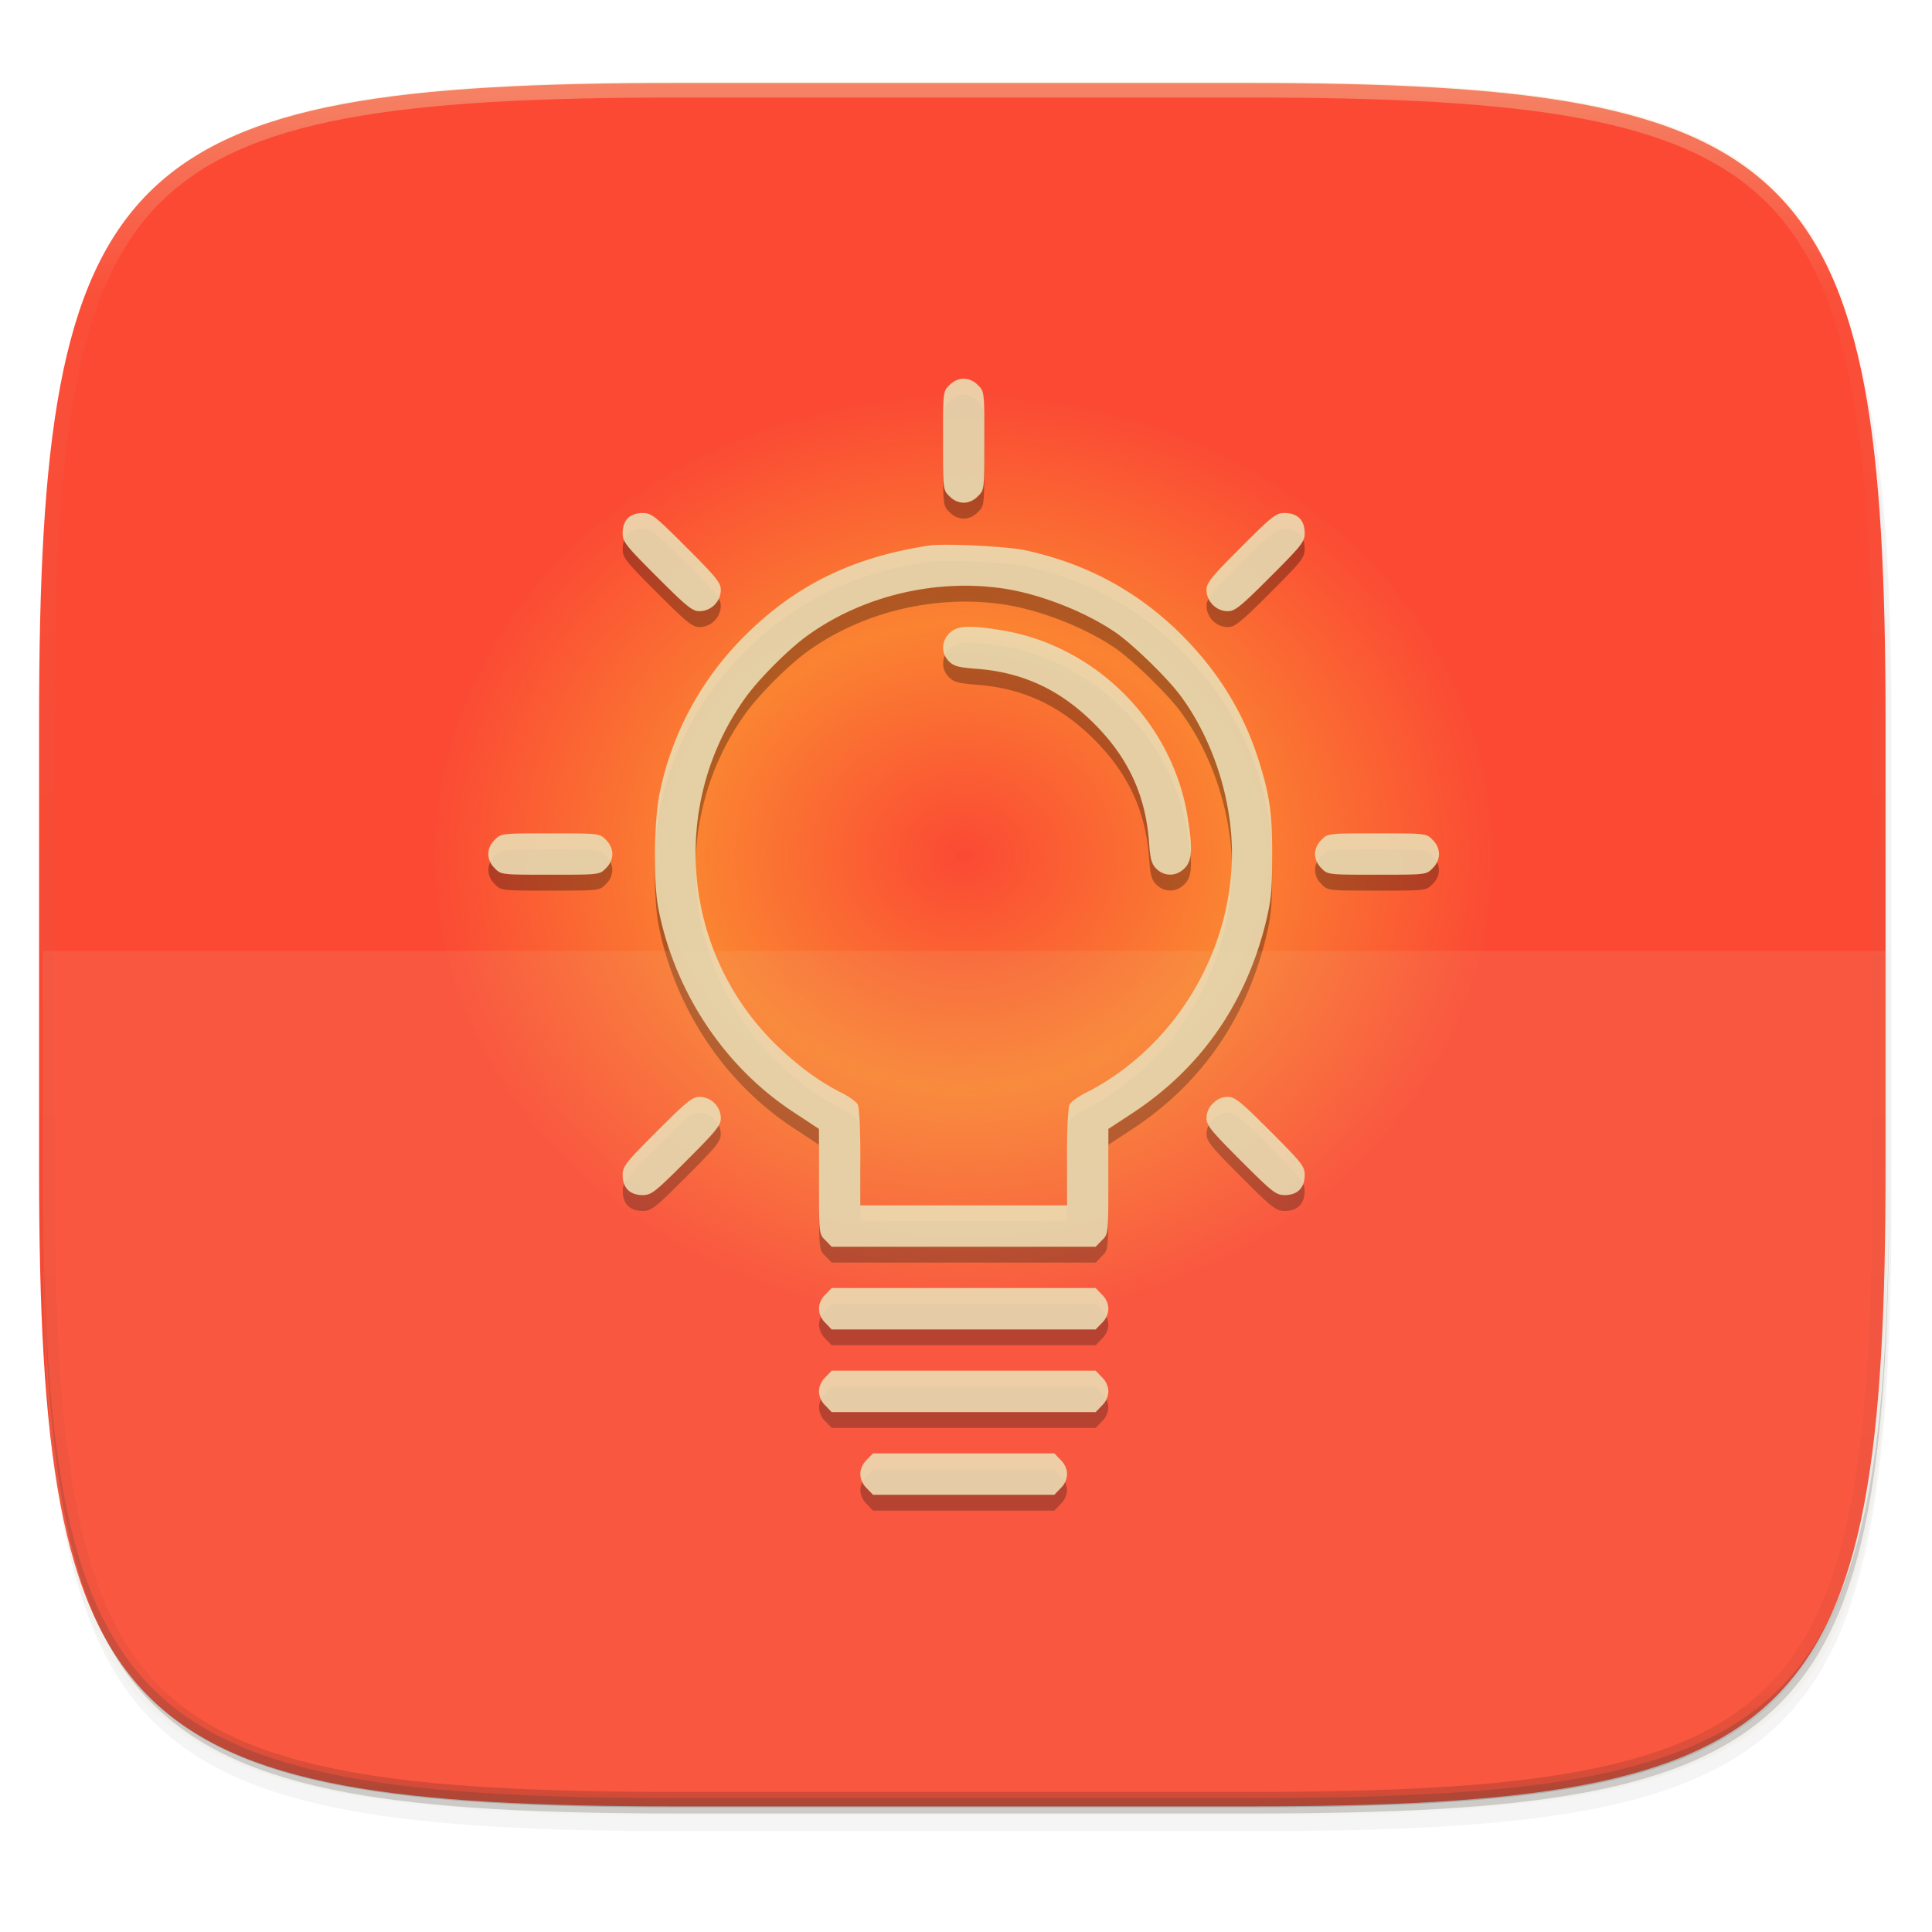 <svg width="256" height="256" viewBox="0 0 67.73 67.73" xmlns="http://www.w3.org/2000/svg">
    <defs>
        <clipPath id="c">
            <path d="M361.938-212C507.235-212 528-191.287 528-46.125v116.25C528 215.286 507.235 236 361.937 236H214.063C68.766 236 48 215.286 48 70.125v-116.25C48-191.287 68.765-212 214.063-212z" fill="#b16286"/>
        </clipPath>
        <linearGradient id="d" x1="296" x2="296" y1="-212" y2="236" gradientUnits="userSpaceOnUse">
            <stop offset="0" stop-color="#ebdbb2"/>
            <stop offset=".125" stop-color="#ebdbb2" stop-opacity=".098"/>
            <stop offset=".925" stop-opacity=".098"/>
            <stop offset="1" stop-opacity=".498"/>
        </linearGradient>
        <radialGradient id="e" cx="27.75" cy="18.625" r="15.063" gradientTransform="matrix(1.342 0 0 1.167 -13.234 -8.227)" gradientUnits="userSpaceOnUse">
            <stop offset="0" stop-color="#fabd2f" stop-opacity="0"/>
            <stop offset=".5" stop-color="#fabd2f" stop-opacity=".5"/>
            <stop offset="1" stop-color="#fabd2f" stop-opacity="0"/>
        </radialGradient>
    </defs>
    <path transform="matrix(.27 0 0 .27 -7.129 -8.706)" d="M188.969 46C261.617 46 272 56.357 272 128.938v58.125c0 72.58-10.383 82.937-83.031 82.937H115.03C42.383 270 32 259.643 32 187.062v-58.125C32 56.358 42.383 46 115.031 46z" filter="url(#a)" opacity=".2"/>
    <path transform="matrix(.27 0 0 .27 -7.129 -8.706)" d="M188.969 44C261.617 44 272 54.357 272 126.938v58.124C272 257.644 261.617 268 188.969 268H115.03C42.383 268 32 257.643 32 185.062v-58.125C32 54.358 42.383 44 115.031 44z" filter="url(#b)" opacity=".1"/>
    <path d="M23.764 2.91c-9.798 0-15.395.697-18.545 3.844C2.07 9.9 1.37 15.49 1.37 25.279v15.677c0 9.788.7 15.38 3.85 18.526 3.15 3.146 8.747 3.843 18.545 3.843h19.941c9.797 0 15.394-.697 18.545-3.843 3.15-3.147 3.85-8.738 3.85-18.526V25.28c0-9.788-.7-15.379-3.85-18.525C59.1 3.607 53.502 2.91 43.705 2.91z" fill="#fb4934"/>
    <path d="M1.502 40.667v.54c0 9.788.699 15.379 3.85 18.525 3.15 3.147 8.747 3.844 18.544 3.844h19.941c9.798 0 15.395-.697 18.545-3.844 3.15-3.146 3.85-8.737 3.85-18.525v-.54c0 9.788-.7 15.38-3.85 18.526-3.15 3.146-8.747 3.843-18.545 3.843H23.896c-9.797 0-15.394-.697-18.545-3.843-3.15-3.147-3.85-8.738-3.85-18.526z" fill="#282828" opacity=".2"/>
    <path transform="matrix(.135 0 0 .135 -5.104 31.5)" d="M361.938-212C507.235-212 528-191.287 528-46.125v116.25C528 215.286 507.235 236 361.937 236H214.063C68.766 236 48 215.286 48 70.125v-116.25C48-191.287 68.765-212 214.063-212z" clip-path="url(#c)" fill="none" opacity=".4" stroke-linecap="round" stroke-linejoin="round" stroke-width="8" stroke="url(#d)"/>
    <path d="M44.21 13.507c0 9.707-9.048 17.576-20.21 17.576S3.79 23.213 3.79 13.507C3.79 3.799 12.838-4.07 24-4.07S44.21 3.8 44.21 13.507z" fill="url(#e)" transform="matrix(.93 0 0 .93 11.456 17.446)"/>
    <g opacity=".3" stroke-opacity=".502" stroke="#fabd2f">
        <path d="M33.285 14.061c-.226.217-.226.236-.226 1.947s0 1.73.226 1.947c.136.145.326.227.498.227s.363-.082.499-.227c.226-.217.226-.235.226-1.947s0-1.73-.226-1.947c-.136-.145-.326-.226-.499-.226s-.362.081-.498.226zM22.01 18.725c-.118.118-.182.3-.182.517 0 .307.091.425 1.205 1.539 1.05 1.05 1.24 1.204 1.494 1.204a.758.758 0 0 0 .743-.742c0-.254-.154-.444-1.205-1.494-1.113-1.114-1.231-1.205-1.54-1.205-.216 0-.398.064-.515.181zM43.501 19.749c-1.05 1.05-1.204 1.24-1.204 1.494 0 .398.344.742.742.742.254 0 .444-.154 1.495-1.204 1.113-1.114 1.204-1.232 1.204-1.54 0-.217-.063-.398-.181-.516s-.3-.18-.516-.18c-.308 0-.426.09-1.54 1.204zM32.56 19.685c-2.671.408-4.664 1.386-6.439 3.152a10.8 10.8 0 0 0-2.988 5.488c-.209.96-.236 3.188-.045 4.121.58 2.917 2.327 5.534 4.745 7.11l.879.58v1.838c0 1.838 0 1.847.226 2.065l.217.226h9.256l.218-.226c.226-.218.226-.227.226-2.065v-1.839l.843-.552c2.372-1.558 3.948-3.795 4.664-6.639.2-.815.235-1.15.235-2.354.01-1.522-.09-2.192-.498-3.46-.525-1.621-1.403-3.034-2.653-4.293-1.54-1.54-3.342-2.518-5.507-2.989-.643-.135-2.826-.244-3.378-.163zm2.546 1.495c1.304.181 2.934.815 4.012 1.558.588.407 1.766 1.548 2.246 2.182 1.232 1.649 1.93 3.949 1.811 6.023-.18 3.351-2.182 6.44-5.108 7.925-.262.126-.516.317-.57.407-.055.109-.09.87-.09 1.857v1.684H30.16v-1.684c0-.987-.036-1.748-.09-1.857-.055-.09-.309-.28-.571-.407-.788-.399-1.522-.942-2.256-1.649-3.332-3.224-3.812-8.431-1.113-12.199.48-.67 1.548-1.739 2.219-2.21 1.91-1.359 4.41-1.956 6.756-1.63z" stroke-width=".004"/>
        <path d="M33.285 22.756c-.29.28-.299.706-.018.987.172.172.344.217.988.263 1.612.127 2.916.733 4.102 1.92 1.187 1.186 1.793 2.49 1.92 4.102.045.643.09.815.263.987.28.28.706.272.987-.018.272-.262.29-.715.09-1.902-.561-3.233-3.196-5.868-6.43-6.43-1.186-.2-1.64-.181-1.902.09zM17.346 30c-.145.137-.227.327-.227.5s.082.361.227.497c.217.227.235.227 1.947.227 1.711 0 1.73 0 1.947-.227.145-.135.226-.326.226-.498s-.081-.362-.226-.498c-.218-.227-.236-.227-1.947-.227s-1.73 0-1.947.227zM46.327 30c-.145.137-.226.327-.226.5s.081.361.226.497c.217.227.235.227 1.947.227 1.712 0 1.73 0 1.947-.227.145-.135.226-.326.226-.498s-.081-.362-.226-.498c-.218-.227-.236-.227-1.947-.227s-1.73 0-1.947.227zM23.033 40.217c-1.114 1.114-1.204 1.231-1.204 1.54 0 .443.253.697.697.697.308 0 .426-.091 1.54-1.205 1.05-1.05 1.204-1.24 1.204-1.494a.758.758 0 0 0-.742-.743c-.254 0-.444.154-1.495 1.205zM42.523 39.239a.714.714 0 0 0-.226.516c0 .253.154.443 1.204 1.494 1.114 1.114 1.232 1.205 1.54 1.205.444 0 .697-.254.697-.698 0-.308-.09-.425-1.204-1.54-1.05-1.05-1.24-1.204-1.494-1.204-.2 0-.372.082-.517.227zM28.938 45.94c-.145.136-.226.327-.226.499s.081.362.226.498l.217.226h9.256l.218-.226c.145-.136.226-.326.226-.498s-.081-.362-.226-.498l-.218-.227h-9.255zM28.938 48.839c-.145.135-.226.326-.226.498s.081.362.226.498l.217.226h9.256l.218-.226c.145-.136.226-.326.226-.498s-.081-.362-.226-.498l-.218-.227h-9.255zM30.387 51.737c-.145.135-.226.326-.226.498s.081.362.226.498l.217.226h6.358l.218-.226c.145-.136.226-.326.226-.498s-.081-.362-.226-.498l-.218-.227h-6.358z" stroke-width=".004"/>
    </g>
    <g fill="#ebdbb2" opacity=".9" stroke-opacity=".502" stroke="#fabd2f">
        <path d="M33.285 13.502c-.226.217-.226.236-.226 1.947s0 1.73.226 1.947c.136.145.326.227.498.227s.363-.082.499-.227c.226-.217.226-.235.226-1.947s0-1.73-.226-1.947c-.136-.145-.326-.226-.499-.226s-.362.081-.498.226zM22.01 18.167c-.118.117-.182.299-.182.516 0 .308.091.425 1.205 1.54 1.05 1.05 1.24 1.204 1.494 1.204a.758.758 0 0 0 .743-.743c0-.253-.154-.444-1.205-1.494-1.113-1.114-1.231-1.205-1.54-1.205-.216 0-.398.064-.515.182zM43.501 19.19c-1.05 1.05-1.204 1.24-1.204 1.494 0 .399.344.743.742.743.254 0 .444-.154 1.495-1.205 1.113-1.114 1.204-1.231 1.204-1.54 0-.217-.063-.398-.181-.515s-.3-.182-.516-.182c-.308 0-.426.09-1.54 1.205zM32.56 19.127c-2.671.407-4.664 1.385-6.439 3.151a10.8 10.8 0 0 0-2.988 5.488c-.209.96-.236 3.188-.045 4.121.58 2.917 2.327 5.534 4.745 7.11l.879.58v1.838c0 1.838 0 1.848.226 2.065l.217.226h9.256l.218-.226c.226-.218.226-.227.226-2.065v-1.838l.843-.553c2.372-1.558 3.948-3.795 4.664-6.638.2-.816.235-1.15.235-2.355.01-1.522-.09-2.192-.498-3.46-.525-1.621-1.403-3.034-2.653-4.293-1.54-1.54-3.342-2.517-5.507-2.988-.643-.136-2.826-.245-3.378-.163zm2.546 1.494c1.304.181 2.934.815 4.012 1.558.588.407 1.766 1.548 2.246 2.182 1.232 1.649 1.93 3.95 1.811 6.023-.18 3.351-2.182 6.44-5.108 7.925-.262.127-.516.317-.57.408-.055.108-.09.87-.09 1.856v1.684H30.16v-1.684c0-.987-.036-1.748-.09-1.856-.055-.091-.309-.281-.571-.408-.788-.398-1.522-.942-2.256-1.648-3.332-3.225-3.812-8.432-1.113-12.2.48-.67 1.548-1.739 2.219-2.21 1.91-1.359 4.41-1.956 6.756-1.63z" stroke-width=".004"/>
        <path d="M33.285 22.197c-.29.28-.299.706-.018.987.172.172.344.217.988.263 1.612.127 2.916.734 4.102 1.92 1.187 1.186 1.793 2.49 1.92 4.102.045.643.09.815.263.987.28.281.706.272.987-.018.272-.262.29-.715.09-1.901-.561-3.234-3.196-5.87-6.43-6.43-1.186-.2-1.64-.182-1.902.09zM17.346 29.442c-.145.136-.227.326-.227.498s.082.362.227.498c.217.227.235.227 1.947.227 1.711 0 1.73 0 1.947-.227.145-.135.226-.326.226-.498s-.081-.362-.226-.498c-.218-.226-.236-.226-1.947-.226s-1.73 0-1.947.226zM46.327 29.442c-.145.136-.226.326-.226.498s.081.362.226.498c.217.227.235.227 1.947.227 1.712 0 1.73 0 1.947-.227.145-.135.226-.326.226-.498s-.081-.362-.226-.498c-.218-.226-.236-.226-1.947-.226s-1.73 0-1.947.226zM23.033 39.658c-1.114 1.114-1.204 1.232-1.204 1.54 0 .443.253.697.697.697.308 0 .426-.09 1.54-1.205 1.05-1.05 1.204-1.24 1.204-1.494a.758.758 0 0 0-.742-.743c-.254 0-.444.154-1.495 1.205zM42.523 38.68a.714.714 0 0 0-.226.516c0 .254.154.444 1.204 1.494 1.114 1.114 1.232 1.205 1.54 1.205.444 0 .697-.254.697-.698 0-.307-.09-.425-1.204-1.539-1.05-1.05-1.24-1.205-1.494-1.205-.2 0-.372.082-.517.227zM28.938 45.382c-.145.135-.226.326-.226.498s.081.362.226.498l.217.227h9.256l.218-.227c.145-.136.226-.326.226-.498s-.081-.362-.226-.498l-.218-.227h-9.255zM28.938 48.28c-.145.135-.226.326-.226.498s.081.362.226.498l.217.227h9.256l.218-.227c.145-.136.226-.326.226-.498s-.081-.362-.226-.498l-.218-.227h-9.255zM30.387 51.178c-.145.136-.226.326-.226.498s.081.362.226.498l.217.227h6.358l.218-.227c.145-.135.226-.326.226-.498s-.081-.362-.226-.498l-.218-.227h-6.358z" stroke-width=".004"/>
    </g>
    <path d="M1.502 33.337v9.34c0 9.145.699 14.368 3.85 17.308 3.15 2.94 8.747 3.59 18.544 3.59h19.941c9.798 0 15.395-.65 18.545-3.59 3.15-2.94 3.85-8.163 3.85-17.308v-9.34z" fill="#ebdbb2" opacity=".1"/>
</svg>
